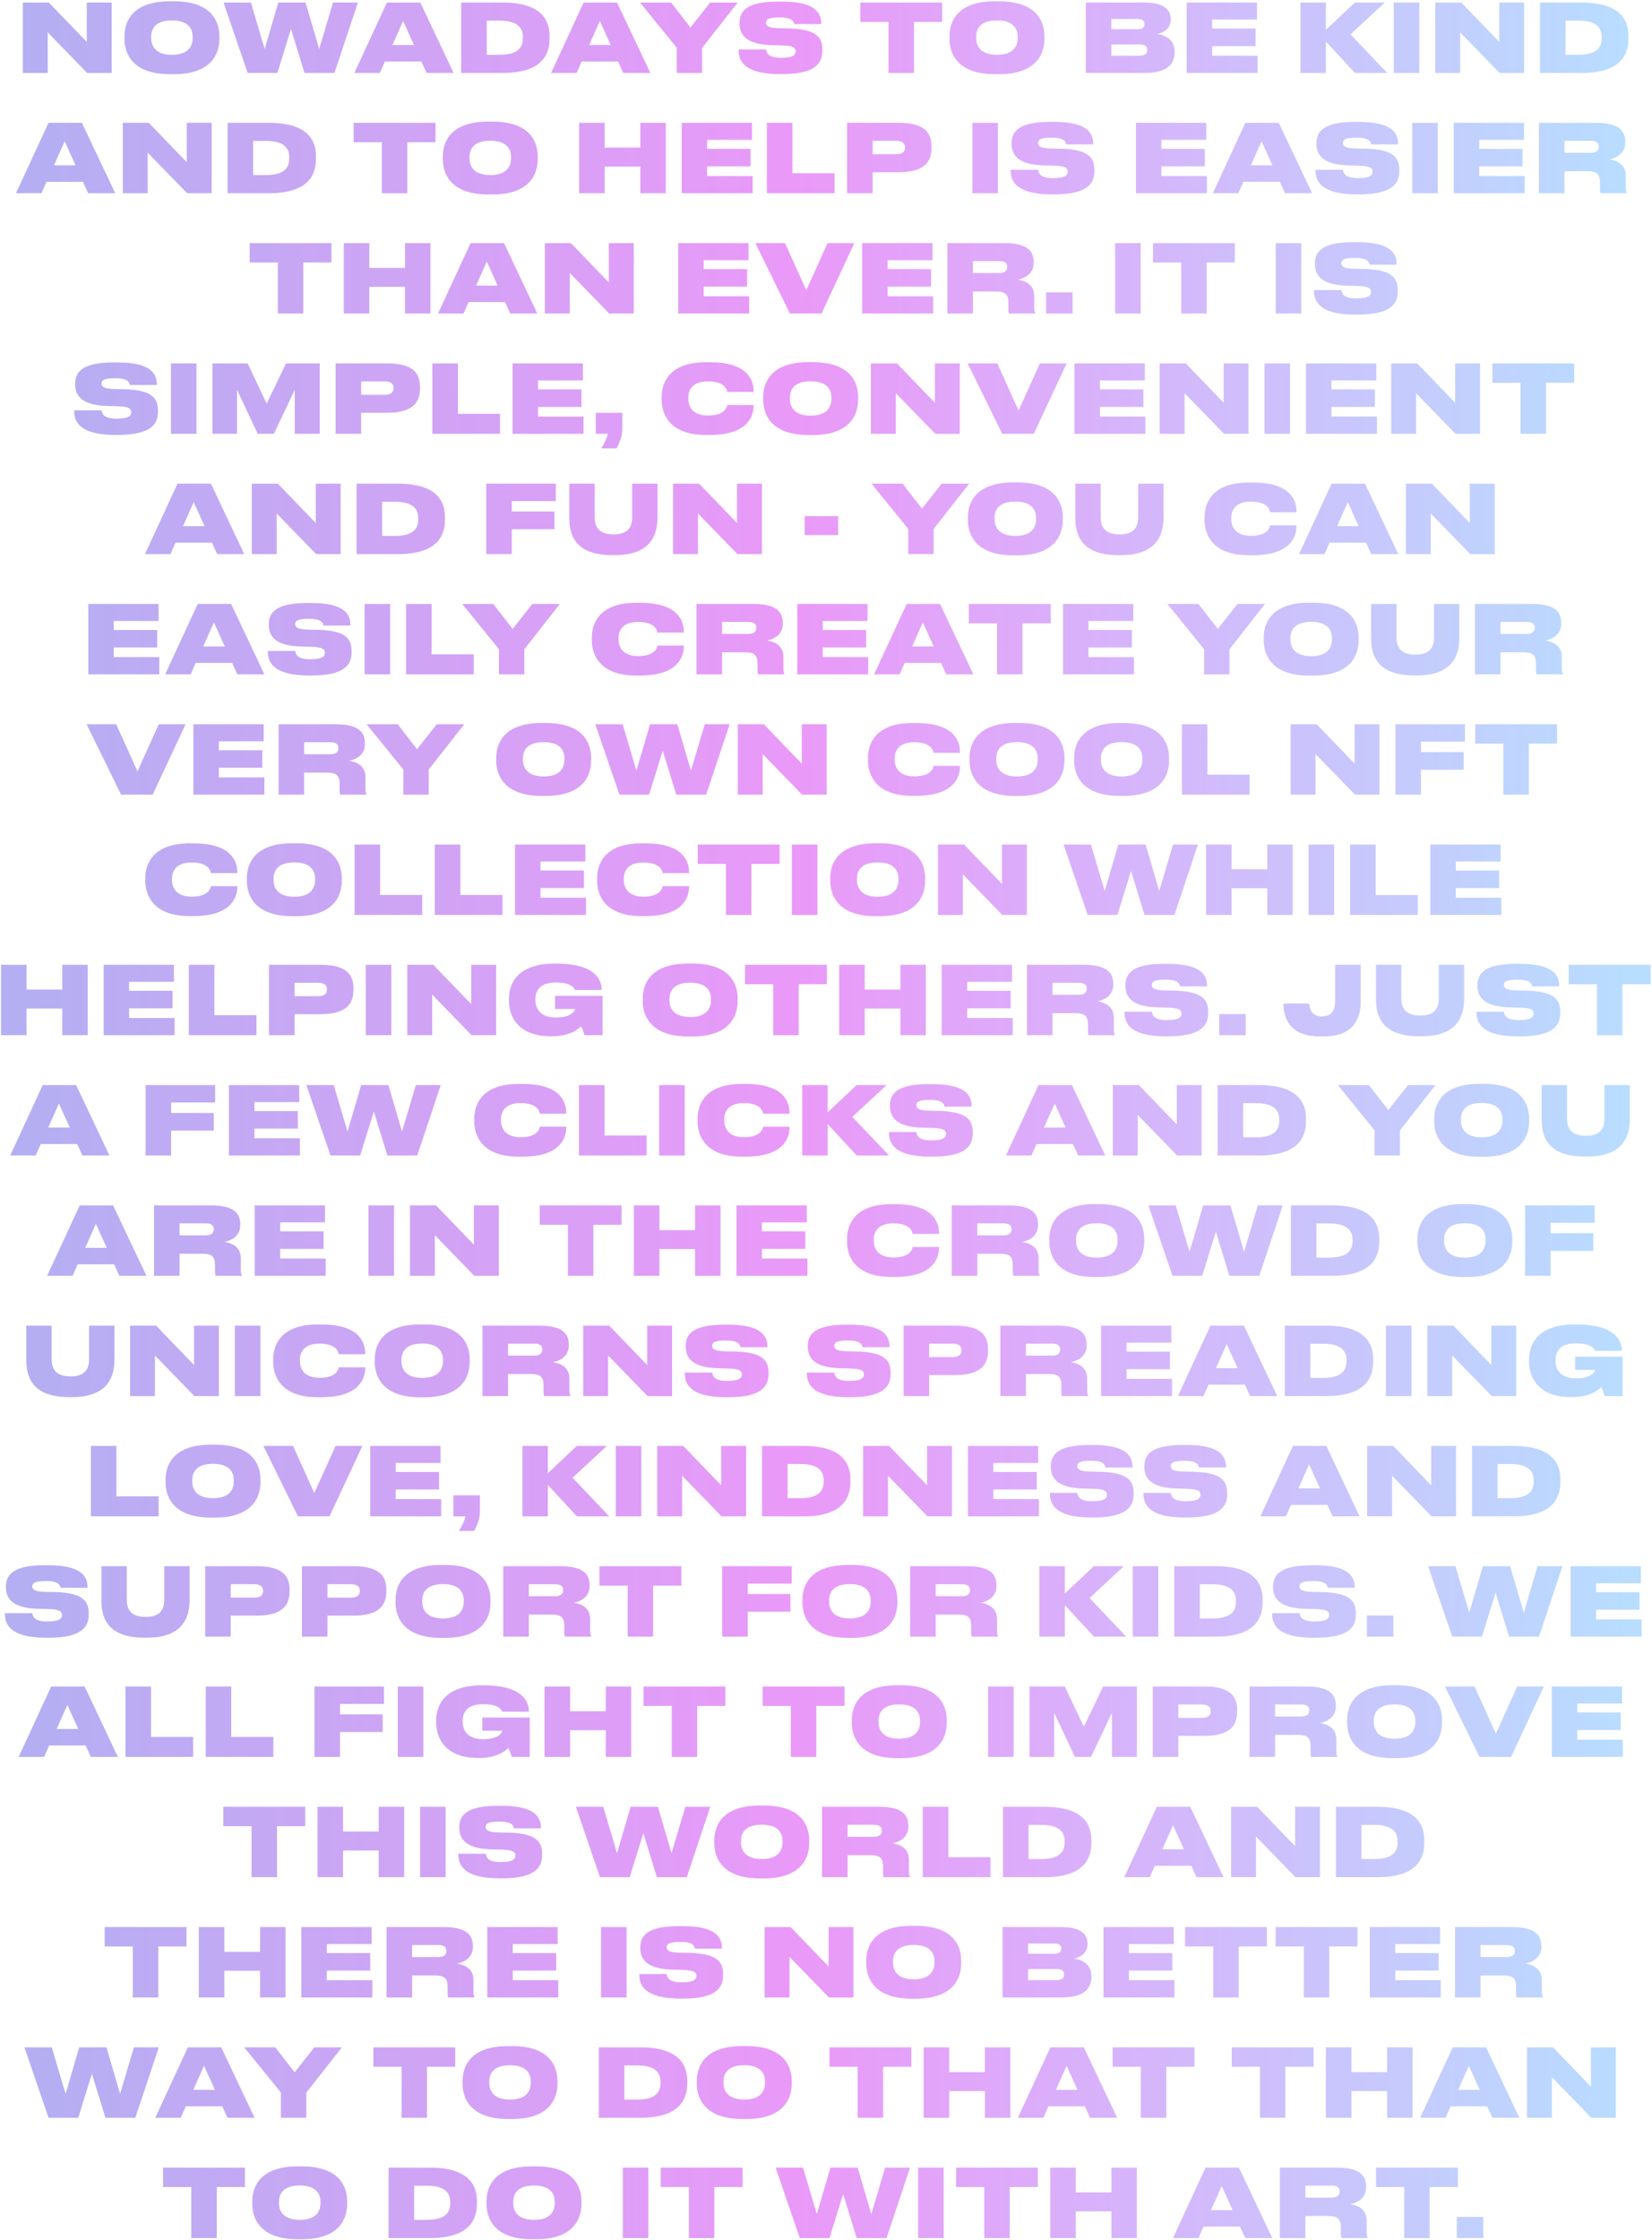 <?xml version="1.0" encoding="UTF-8"?> <svg xmlns="http://www.w3.org/2000/svg" width="838" height="1136" viewBox="0 0 838 1136" fill="none"> <path d="M44.211 37H56.643V1.288H44.019V21.256L24.771 1.288H11.571V37H24.195V16.408L44.211 37ZM86.135 0.664C67.175 0.664 63.143 10.888 63.143 18.328V19.768C63.143 27.064 67.127 37.624 86.135 37.624H88.295C107.399 37.624 111.287 27.064 111.287 19.768V18.328C111.287 10.936 107.351 0.664 88.295 0.664H86.135ZM97.751 19.24C97.751 22.696 96.215 27.784 87.239 27.784C78.263 27.784 76.679 22.696 76.679 19.24V18.712C76.679 15.256 78.167 10.36 87.191 10.36C96.215 10.36 97.751 15.256 97.751 18.712V19.24ZM140.697 37L147.609 14.68L154.473 37H169.641L181.545 1.288H168.921L161.913 24.856L155.001 1.288H141.177L134.265 24.856L127.257 1.288H113.385L125.625 37H140.697ZM209.993 22.84H199.049L204.473 10.648L209.993 22.84ZM216.377 37H230.105L213.209 1.288H196.265L179.753 37H192.665L195.257 31.192H213.737L216.377 37ZM233.946 37H254.97C274.842 37 278.778 27.736 278.778 19.576V18.136C278.778 10.072 274.41 1.288 254.97 1.288H233.946V37ZM246.906 10.456H253.434C263.994 10.456 265.242 15.448 265.242 18.904V19.192C265.242 22.792 264.09 27.784 253.434 27.784H246.906V10.456ZM309.79 22.84H298.846L304.27 10.648L309.79 22.84ZM316.174 37H329.902L313.006 1.288H296.062L279.55 37H292.462L295.054 31.192H313.534L316.174 37ZM343.302 37H356.166V24.28L374.214 1.288H360.246L350.262 13.96L340.422 1.288H324.678L343.302 24.232V37ZM396.801 37.576C414.417 37.576 417.153 31.48 417.153 25.72V25.144C417.153 18.808 413.985 14.776 400.065 14.392L394.929 14.296C389.553 14.152 388.545 13 388.545 11.512C388.545 9.928 389.649 8.824 395.409 8.824H395.793C401.745 8.824 402.657 10.84 402.897 12.232H416.577V11.992C416.577 6.76 413.841 0.808 396.705 0.808H394.641C379.089 0.808 375.153 5.464 375.153 11.608V11.992C375.153 17.704 378.609 22.648 391.857 22.888L396.849 23.032C402.657 23.176 403.617 24.376 403.617 26.056C403.617 27.592 402.705 29.32 396.225 29.32H395.937C389.265 29.32 388.737 26.44 388.593 25.096H374.673V25.384C374.673 30.136 376.593 37.576 395.601 37.576H396.801ZM450.707 37H463.619V11.128H477.923V1.288H436.403V11.128H450.707V37ZM504.635 0.664C485.675 0.664 481.643 10.888 481.643 18.328V19.768C481.643 27.064 485.627 37.624 504.635 37.624H506.795C525.899 37.624 529.787 27.064 529.787 19.768V18.328C529.787 10.936 525.851 0.664 506.795 0.664H504.635ZM516.251 19.24C516.251 22.696 514.715 27.784 505.739 27.784C496.763 27.784 495.179 22.696 495.179 19.24V18.712C495.179 15.256 496.667 10.36 505.691 10.36C514.715 10.36 516.251 15.256 516.251 18.712V19.24ZM550.774 37H580.582C592.246 37 595.846 32.392 595.846 26.488V26.008C595.846 19.864 590.662 17.752 586.966 17.224C589.654 16.84 593.878 14.776 593.878 9.976V9.64C593.878 5.176 590.758 1.288 580.534 1.288H550.774V37ZM576.934 9.64C579.622 9.64 580.534 10.648 580.534 12.184V12.28C580.534 13.768 579.67 14.824 576.934 14.824H563.734V9.64H576.934ZM577.894 22.552C581.35 22.552 581.926 23.8 581.926 25.192V25.384C581.926 26.728 581.35 28.264 577.894 28.264H563.734V22.552H577.894ZM601.962 1.288V37H637.962V28.264H614.874V23.368H636.906V14.488H614.874V9.928H637.626V1.288H601.962ZM672.577 37V21.064L687.313 37H703.681L685.105 17.416L702.481 1.288H687.265L672.577 15.112V1.288H659.665V37H672.577ZM719.969 1.288H707.009V37H719.969V1.288ZM760.695 37H773.127V1.288H760.503V21.256L741.255 1.288H728.055V37H740.679V16.408L760.695 37ZM781.212 37H802.236C822.108 37 826.044 27.736 826.044 19.576V18.136C826.044 10.072 821.676 1.288 802.236 1.288H781.212V37ZM794.172 10.456H800.7C811.26 10.456 812.508 15.448 812.508 18.904V19.192C812.508 22.792 811.356 27.784 800.7 27.784H794.172V10.456ZM38.337 83.84H27.393L32.817 71.648L38.337 83.84ZM44.721 98H58.449L41.553 62.288H24.609L8.097 98H21.009L23.601 92.192H42.081L44.721 98ZM94.93 98H107.362V62.288H94.738V82.256L75.49 62.288H62.29V98H74.914V77.408L94.93 98ZM115.446 98H136.47C156.342 98 160.278 88.736 160.278 80.576V79.136C160.278 71.072 155.91 62.288 136.47 62.288H115.446V98ZM128.406 71.456H134.934C145.494 71.456 146.742 76.448 146.742 79.904V80.192C146.742 83.792 145.59 88.784 134.934 88.784H128.406V71.456ZM193.692 98H206.604V72.128H220.908V62.288H179.388V72.128H193.692V98ZM247.62 61.664C228.66 61.664 224.628 71.888 224.628 79.328V80.768C224.628 88.064 228.612 98.624 247.62 98.624H249.78C268.884 98.624 272.772 88.064 272.772 80.768V79.328C272.772 71.936 268.836 61.664 249.78 61.664H247.62ZM259.236 80.24C259.236 83.696 257.7 88.784 248.724 88.784C239.748 88.784 238.164 83.696 238.164 80.24V79.712C238.164 76.256 239.652 71.36 248.676 71.36C257.7 71.36 259.236 76.256 259.236 79.712V80.24ZM293.759 98H306.719V84.464H324.815V98H337.727V62.288H324.815V74.864H306.719V62.288H293.759V98ZM345.79 62.288V98H381.79V89.264H358.702V84.368H380.734V75.488H358.702V70.928H381.454V62.288H345.79ZM389.009 62.288V98H423.329V87.872H401.969V62.288H389.009ZM455.76 87.344C468.912 87.344 472.512 82.064 472.512 74.96V74.336C472.512 67.28 469.056 62.288 455.76 62.288H429.696V98H442.656V87.344H455.76ZM442.656 71.408H454.56C458.064 71.408 459.072 72.992 459.072 74.72V74.816C459.072 76.688 458.064 78.224 454.56 78.224H442.656V71.408ZM506.219 62.288H493.259V98H506.219V62.288ZM534.801 98.576C552.417 98.576 555.153 92.48 555.153 86.72V86.144C555.153 79.808 551.985 75.776 538.065 75.392L532.929 75.296C527.553 75.152 526.545 74 526.545 72.512C526.545 70.928 527.649 69.824 533.409 69.824H533.793C539.745 69.824 540.657 71.84 540.897 73.232H554.577V72.992C554.577 67.76 551.841 61.808 534.705 61.808H532.641C517.089 61.808 513.153 66.464 513.153 72.608V72.992C513.153 78.704 516.609 83.648 529.857 83.888L534.849 84.032C540.657 84.176 541.617 85.376 541.617 87.056C541.617 88.592 540.705 90.32 534.225 90.32H533.937C527.265 90.32 526.737 87.44 526.593 86.096H512.673V86.384C512.673 91.136 514.593 98.576 533.601 98.576H534.801ZM576.227 62.288V98H612.227V89.264H589.139V84.368H611.171V75.488H589.139V70.928H611.891V62.288H576.227ZM645.462 83.84H634.518L639.942 71.648L645.462 83.84ZM651.846 98H665.574L648.678 62.288H631.734L615.222 98H628.134L630.726 92.192H649.206L651.846 98ZM689.442 98.576C707.058 98.576 709.794 92.48 709.794 86.72V86.144C709.794 79.808 706.626 75.776 692.706 75.392L687.57 75.296C682.194 75.152 681.186 74 681.186 72.512C681.186 70.928 682.29 69.824 688.05 69.824H688.434C694.386 69.824 695.298 71.84 695.538 73.232H709.218V72.992C709.218 67.76 706.482 61.808 689.346 61.808H687.282C671.73 61.808 667.794 66.464 667.794 72.608V72.992C667.794 78.704 671.25 83.648 684.498 83.888L689.49 84.032C695.298 84.176 696.258 85.376 696.258 87.056C696.258 88.592 695.346 90.32 688.866 90.32H688.578C681.906 90.32 681.378 87.44 681.234 86.096H667.314V86.384C667.314 91.136 669.234 98.576 688.242 98.576H689.442ZM729.344 62.288H716.384V98H729.344V62.288ZM737.43 62.288V98H773.43V89.264H750.342V84.368H772.374V75.488H750.342V70.928H773.094V62.288H737.43ZM793.609 71.408H806.809C810.217 71.408 810.985 72.8 810.985 74.336V74.432C810.985 75.968 810.217 77.504 806.809 77.504H793.609V71.408ZM816.409 80.816C820.489 80.048 824.425 77.456 824.425 72.368V72.032C824.425 67.376 822.553 62.288 809.497 62.288H780.649V98H793.609V86.816H804.937C810.025 86.816 811.609 88.16 811.609 92.768V95.792C811.609 97.136 811.801 97.808 811.945 98H825.241V97.76C824.905 97.232 824.713 96.704 824.713 94.832V89.312C824.713 83.744 821.017 81.584 816.409 80.816ZM140.934 159H153.846V133.128H168.15V123.288H126.63V133.128H140.934V159ZM174.391 159H187.351V145.464H205.447V159H218.359V123.288H205.447V135.864H187.351V123.288H174.391V159ZM252.439 144.84H241.495L246.919 132.648L252.439 144.84ZM258.823 159H272.551L255.655 123.288H238.711L222.199 159H235.111L237.703 153.192H256.183L258.823 159ZM309.031 159H321.463V123.288H308.839V143.256L289.591 123.288H276.391V159H289.015V138.408L309.031 159ZM344.032 123.288V159H380.032V150.264H356.944V145.368H378.976V136.488H356.944V131.928H379.696V123.288H344.032ZM416.723 159L433.379 123.288H419.795L408.995 147.192L398.195 123.288H383.171L400.691 159H416.723ZM437.36 123.288V159H473.36V150.264H450.272V145.368H472.304V136.488H450.272V131.928H473.024V123.288H437.36ZM493.539 132.408H506.739C510.147 132.408 510.915 133.8 510.915 135.336V135.432C510.915 136.968 510.147 138.504 506.739 138.504H493.539V132.408ZM516.339 141.816C520.419 141.048 524.355 138.456 524.355 133.368V133.032C524.355 128.376 522.483 123.288 509.427 123.288H480.579V159H493.539V147.816H504.867C509.955 147.816 511.539 149.16 511.539 153.768V156.792C511.539 158.136 511.731 158.808 511.875 159H525.171V158.76C524.835 158.232 524.643 157.704 524.643 155.832V150.312C524.643 144.744 520.947 142.584 516.339 141.816ZM544.105 148.296H530.665V159H544.105V148.296ZM578.617 123.288H565.657V159H578.617V123.288ZM599.184 159H612.096V133.128H626.4V123.288H584.88V133.128H599.184V159ZM660.086 123.288H647.126V159H660.086V123.288ZM688.669 159.576C706.285 159.576 709.021 153.48 709.021 147.72V147.144C709.021 140.808 705.853 136.776 691.933 136.392L686.797 136.296C681.421 136.152 680.413 135 680.413 133.512C680.413 131.928 681.517 130.824 687.277 130.824H687.661C693.613 130.824 694.525 132.84 694.765 134.232H708.445V133.992C708.445 128.76 705.709 122.808 688.573 122.808H686.509C670.957 122.808 667.021 127.464 667.021 133.608V133.992C667.021 139.704 670.477 144.648 683.725 144.888L688.717 145.032C694.525 145.176 695.485 146.376 695.485 148.056C695.485 149.592 694.573 151.32 688.093 151.32H687.805C681.133 151.32 680.605 148.44 680.461 147.096H666.541V147.384C666.541 152.136 668.461 159.576 687.469 159.576H688.669ZM59.77 220.576C77.386 220.576 80.122 214.48 80.122 208.72V208.144C80.122 201.808 76.954 197.776 63.034 197.392L57.898 197.296C52.522 197.152 51.514 196 51.514 194.512C51.514 192.928 52.618 191.824 58.378 191.824H58.762C64.714 191.824 65.626 193.84 65.866 195.232H79.546V194.992C79.546 189.76 76.81 183.808 59.674 183.808H57.61C42.058 183.808 38.122 188.464 38.122 194.608V194.992C38.122 200.704 41.578 205.648 54.826 205.888L59.818 206.032C65.626 206.176 66.586 207.376 66.586 209.056C66.586 210.592 65.674 212.32 59.194 212.32H58.906C52.234 212.32 51.706 209.44 51.562 208.096H37.642V208.384C37.642 213.136 39.562 220.576 58.57 220.576H59.77ZM99.672 184.288H86.712V220H99.672V184.288ZM107.759 220H120.239V197.68L130.751 220H138.911L149.519 197.68V220H162.191V184.288H145.103L135.263 204.688L125.615 184.288H107.759V220ZM196.307 209.344C209.459 209.344 213.059 204.064 213.059 196.96V196.336C213.059 189.28 209.603 184.288 196.307 184.288H170.243V220H183.203V209.344H196.307ZM183.203 193.408H195.107C198.611 193.408 199.619 194.992 199.619 196.72V196.816C199.619 198.688 198.611 200.224 195.107 200.224H183.203V193.408ZM219.321 184.288V220H253.641V209.872H232.281V184.288H219.321ZM260.009 184.288V220H296.009V211.264H272.921V206.368H294.953V197.488H272.921V192.928H295.673V184.288H260.009ZM312.683 227.392C313.979 225.328 315.659 221.392 315.659 217.744V209.344H302.219V220H308.363C307.883 222.16 306.299 225.328 305.003 227.392H312.683ZM360.156 220.576C378.972 220.576 382.284 211.36 382.284 205.792V205.408H368.892C368.748 206.176 367.98 210.736 359.148 210.736C350.892 210.736 349.164 205.696 349.164 202.24V201.664C349.164 198.256 350.796 193.408 359.1 193.408C367.98 193.408 368.748 197.92 368.892 198.784H382.284V198.4C382.284 192.4 378.876 183.712 360.156 183.712H357.996C339.372 183.712 335.628 194.272 335.628 201.328V202.768C335.628 209.776 339.468 220.576 357.996 220.576H360.156ZM410.135 183.664C391.175 183.664 387.143 193.888 387.143 201.328V202.768C387.143 210.064 391.127 220.624 410.135 220.624H412.295C431.399 220.624 435.287 210.064 435.287 202.768V201.328C435.287 193.936 431.351 183.664 412.295 183.664H410.135ZM421.751 202.24C421.751 205.696 420.215 210.784 411.239 210.784C402.263 210.784 400.679 205.696 400.679 202.24V201.712C400.679 198.256 402.167 193.36 411.191 193.36C420.215 193.36 421.751 198.256 421.751 201.712V202.24ZM474.43 220H486.862V184.288H474.238V204.256L454.99 184.288H441.79V220H454.414V199.408L474.43 220ZM524.418 220L541.074 184.288H527.49L516.69 208.192L505.89 184.288H490.866L508.386 220H524.418ZM545.055 184.288V220H581.055V211.264H557.967V206.368H579.999V197.488H557.967V192.928H580.719V184.288H545.055ZM620.914 220H633.346V184.288H620.722V204.256L601.474 184.288H588.274V220H600.898V199.408L620.914 220ZM654.39 184.288H641.43V220H654.39V184.288ZM662.477 184.288V220H698.477V211.264H675.389V206.368H697.421V197.488H675.389V192.928H698.141V184.288H662.477ZM738.336 220H750.768V184.288H738.144V204.256L718.896 184.288H705.696V220H718.32V199.408L738.336 220ZM771.332 220H784.244V194.128H798.548V184.288H757.028V194.128H771.332V220ZM103.775 266.84H92.831L98.255 254.648L103.775 266.84ZM110.159 281H123.887L106.991 245.288H90.047L73.535 281H86.447L89.039 275.192H107.519L110.159 281ZM160.367 281H172.799V245.288H160.175V265.256L140.927 245.288H127.727V281H140.351V260.408L160.367 281ZM180.884 281H201.908C221.78 281 225.716 271.736 225.716 263.576V262.136C225.716 254.072 221.348 245.288 201.908 245.288H180.884V281ZM193.844 254.456H200.372C210.932 254.456 212.18 259.448 212.18 262.904V263.192C212.18 266.792 211.028 271.784 200.372 271.784H193.844V254.456ZM246.649 245.288V281H259.609V268.376H281.257V259.4H259.609V254.12H281.929V245.288H246.649ZM312.018 281.528C331.602 281.528 333.522 269.384 333.522 262.328V245.288H320.658V262.232C320.658 266.312 319.362 271.016 311.346 271.016H311.154C303.042 271.016 301.65 266.312 301.65 262.232V245.288H288.786V262.328C288.786 269.384 290.178 281.528 310.53 281.528H312.018ZM374.07 281H386.502V245.288H373.878V265.256L354.63 245.288H341.43V281H354.054V260.408L374.07 281ZM408.159 261.752V271.352H425.199V261.752H408.159ZM460.724 281H473.588V268.28L491.636 245.288H477.668L467.684 257.96L457.844 245.288H442.1L460.724 268.232V281ZM513.963 244.664C495.003 244.664 490.971 254.888 490.971 262.328V263.768C490.971 271.064 494.955 281.624 513.963 281.624H516.123C535.227 281.624 539.115 271.064 539.115 263.768V262.328C539.115 254.936 535.179 244.664 516.123 244.664H513.963ZM525.579 263.24C525.579 266.696 524.043 271.784 515.067 271.784C506.091 271.784 504.507 266.696 504.507 263.24V262.712C504.507 259.256 505.995 254.36 515.019 254.36C524.043 254.36 525.579 259.256 525.579 262.712V263.24ZM568.706 281.528C588.29 281.528 590.21 269.384 590.21 262.328V245.288H577.346V262.232C577.346 266.312 576.05 271.016 568.034 271.016H567.842C559.73 271.016 558.338 266.312 558.338 262.232V245.288H545.474V262.328C545.474 269.384 546.866 281.528 567.218 281.528H568.706ZM635.546 281.576C654.362 281.576 657.674 272.36 657.674 266.792V266.408H644.282C644.138 267.176 643.37 271.736 634.538 271.736C626.282 271.736 624.554 266.696 624.554 263.24V262.664C624.554 259.256 626.186 254.408 634.49 254.408C643.37 254.408 644.138 258.92 644.282 259.784H657.674V259.4C657.674 253.4 654.266 244.712 635.546 244.712H633.386C614.762 244.712 611.018 255.272 611.018 262.328V263.768C611.018 270.776 614.858 281.576 633.386 281.576H635.546ZM689.196 266.84H678.252L683.676 254.648L689.196 266.84ZM695.58 281H709.308L692.412 245.288H675.468L658.956 281H671.868L674.46 275.192H692.94L695.58 281ZM745.789 281H758.221V245.288H745.597V265.256L726.349 245.288H713.149V281H725.773V260.408L745.789 281ZM44.782 306.288V342H80.782V333.264H57.694V328.368H79.726V319.488H57.694V314.928H80.446V306.288H44.782ZM114.017 327.84H103.073L108.497 315.648L114.017 327.84ZM120.401 342H134.129L117.233 306.288H100.289L83.777 342H96.689L99.281 336.192H117.761L120.401 342ZM157.997 342.576C175.613 342.576 178.349 336.48 178.349 330.72V330.144C178.349 323.808 175.181 319.776 161.261 319.392L156.125 319.296C150.749 319.152 149.741 318 149.741 316.512C149.741 314.928 150.845 313.824 156.605 313.824H156.989C162.941 313.824 163.853 315.84 164.093 317.232H177.773V316.992C177.773 311.76 175.037 305.808 157.901 305.808H155.837C140.285 305.808 136.349 310.464 136.349 316.608V316.992C136.349 322.704 139.805 327.648 153.053 327.888L158.045 328.032C163.853 328.176 164.813 329.376 164.813 331.056C164.813 332.592 163.901 334.32 157.421 334.32H157.133C150.461 334.32 149.933 331.44 149.789 330.096H135.869V330.384C135.869 335.136 137.789 342.576 156.797 342.576H157.997ZM197.898 306.288H184.938V342H197.898V306.288ZM205.985 306.288V342H240.305V331.872H218.945V306.288H205.985ZM253.092 342H265.956V329.28L284.004 306.288H270.036L260.052 318.96L250.212 306.288H234.467L253.092 329.232V342ZM324.742 342.576C343.558 342.576 346.87 333.36 346.87 327.792V327.408H333.478C333.334 328.176 332.566 332.736 323.734 332.736C315.478 332.736 313.75 327.696 313.75 324.24V323.664C313.75 320.256 315.382 315.408 323.686 315.408C332.566 315.408 333.334 319.92 333.478 320.784H346.87V320.4C346.87 314.4 343.462 305.712 324.742 305.712H322.582C303.958 305.712 300.214 316.272 300.214 323.328V324.768C300.214 331.776 304.054 342.576 322.582 342.576H324.742ZM366.273 315.408H379.473C382.881 315.408 383.649 316.8 383.649 318.336V318.432C383.649 319.968 382.881 321.504 379.473 321.504H366.273V315.408ZM389.073 324.816C393.153 324.048 397.089 321.456 397.089 316.368V316.032C397.089 311.376 395.217 306.288 382.161 306.288H353.313V342H366.273V330.816H377.601C382.689 330.816 384.273 332.16 384.273 336.768V339.792C384.273 341.136 384.465 341.808 384.609 342H397.905V341.76C397.569 341.232 397.377 340.704 397.377 338.832V333.312C397.377 327.744 393.681 325.584 389.073 324.816ZM404.407 306.288V342H440.407V333.264H417.319V328.368H439.351V319.488H417.319V314.928H440.071V306.288H404.407ZM473.642 327.84H462.698L468.122 315.648L473.642 327.84ZM480.026 342H493.754L476.858 306.288H459.914L443.402 342H456.314L458.906 336.192H477.386L480.026 342ZM505.762 342H518.674V316.128H532.978V306.288H491.458V316.128H505.762V342ZM539.22 306.288V342H575.22V333.264H552.132V328.368H574.164V319.488H552.132V314.928H574.884V306.288H539.22ZM610.795 342H623.659V329.28L641.707 306.288H627.739L617.755 318.96L607.915 306.288H592.171L610.795 329.232V342ZM664.034 305.664C645.074 305.664 641.042 315.888 641.042 323.328V324.768C641.042 332.064 645.026 342.624 664.034 342.624H666.194C685.298 342.624 689.186 332.064 689.186 324.768V323.328C689.186 315.936 685.25 305.664 666.194 305.664H664.034ZM675.65 324.24C675.65 327.696 674.114 332.784 665.138 332.784C656.162 332.784 654.578 327.696 654.578 324.24V323.712C654.578 320.256 656.066 315.36 665.09 315.36C674.114 315.36 675.65 320.256 675.65 323.712V324.24ZM718.776 342.528C738.36 342.528 740.28 330.384 740.28 323.328V306.288H727.416V323.232C727.416 327.312 726.12 332.016 718.104 332.016H717.912C709.8 332.016 708.408 327.312 708.408 323.232V306.288H695.544V323.328C695.544 330.384 696.936 342.528 717.288 342.528H718.776ZM761.148 315.408H774.348C777.756 315.408 778.524 316.8 778.524 318.336V318.432C778.524 319.968 777.756 321.504 774.348 321.504H761.148V315.408ZM783.948 324.816C788.028 324.048 791.964 321.456 791.964 316.368V316.032C791.964 311.376 790.092 306.288 777.036 306.288H748.188V342H761.148V330.816H772.476C777.564 330.816 779.148 332.16 779.148 336.768V339.792C779.148 341.136 779.34 341.808 779.484 342H792.78V341.76C792.444 341.232 792.252 340.704 792.252 338.832V333.312C792.252 327.744 788.556 325.584 783.948 324.816ZM77.465 403L94.121 367.288H80.537L69.737 391.192L58.937 367.288H43.913L61.433 403H77.465ZM98.102 367.288V403H134.102V394.264H111.014V389.368H133.046V380.488H111.014V375.928H133.766V367.288H98.102ZM154.281 376.408H167.481C170.889 376.408 171.657 377.8 171.657 379.336V379.432C171.657 380.968 170.889 382.504 167.481 382.504H154.281V376.408ZM177.081 385.816C181.161 385.048 185.097 382.456 185.097 377.368V377.032C185.097 372.376 183.225 367.288 170.169 367.288H141.321V403H154.281V391.816H165.609C170.697 391.816 172.281 393.16 172.281 397.768V400.792C172.281 402.136 172.473 402.808 172.617 403H185.913V402.76C185.577 402.232 185.385 401.704 185.385 399.832V394.312C185.385 388.744 181.689 386.584 177.081 385.816ZM204.599 403H217.463V390.28L235.511 367.288H221.543L211.559 379.96L201.719 367.288H185.975L204.599 390.232V403ZM274.713 366.664C255.753 366.664 251.721 376.888 251.721 384.328V385.768C251.721 393.064 255.705 403.624 274.713 403.624H276.873C295.977 403.624 299.865 393.064 299.865 385.768V384.328C299.865 376.936 295.929 366.664 276.873 366.664H274.713ZM286.329 385.24C286.329 388.696 284.793 393.784 275.817 393.784C266.841 393.784 265.257 388.696 265.257 385.24V384.712C265.257 381.256 266.745 376.36 275.769 376.36C284.793 376.36 286.329 381.256 286.329 384.712V385.24ZM329.275 403L336.187 380.68L343.051 403H358.219L370.123 367.288H357.499L350.491 390.856L343.579 367.288H329.755L322.843 390.856L315.835 367.288H301.963L314.203 403H329.275ZM406.883 403H419.315V367.288H406.691V387.256L387.443 367.288H374.243V403H386.867V382.408L406.883 403ZM464.828 403.576C483.644 403.576 486.956 394.36 486.956 388.792V388.408H473.564C473.42 389.176 472.652 393.736 463.82 393.736C455.564 393.736 453.836 388.696 453.836 385.24V384.664C453.836 381.256 455.468 376.408 463.772 376.408C472.652 376.408 473.42 380.92 473.564 381.784H486.956V381.4C486.956 375.4 483.548 366.712 464.828 366.712H462.668C444.044 366.712 440.3 377.272 440.3 384.328V385.768C440.3 392.776 444.14 403.576 462.668 403.576H464.828ZM514.807 366.664C495.847 366.664 491.815 376.888 491.815 384.328V385.768C491.815 393.064 495.799 403.624 514.807 403.624H516.967C536.071 403.624 539.959 393.064 539.959 385.768V384.328C539.959 376.936 536.023 366.664 516.967 366.664H514.807ZM526.423 385.24C526.423 388.696 524.887 393.784 515.911 393.784C506.935 393.784 505.351 388.696 505.351 385.24V384.712C505.351 381.256 506.839 376.36 515.863 376.36C524.887 376.36 526.423 381.256 526.423 384.712V385.24ZM567.87 366.664C548.91 366.664 544.878 376.888 544.878 384.328V385.768C544.878 393.064 548.862 403.624 567.87 403.624H570.03C589.134 403.624 593.022 393.064 593.022 385.768V384.328C593.022 376.936 589.086 366.664 570.03 366.664H567.87ZM579.486 385.24C579.486 388.696 577.95 393.784 568.974 393.784C559.998 393.784 558.414 388.696 558.414 385.24V384.712C558.414 381.256 559.902 376.36 568.926 376.36C577.95 376.36 579.486 381.256 579.486 384.712V385.24ZM599.524 367.288V403H633.844V392.872H612.484V367.288H599.524ZM687.336 403H699.768V367.288H687.144V387.256L667.896 367.288H654.696V403H667.32V382.408L687.336 403ZM707.852 367.288V403H720.812V390.376H742.46V381.4H720.812V376.12H743.132V367.288H707.852ZM762.614 403H775.526V377.128H789.83V367.288H748.31V377.128H762.614V403ZM98.242 464.576C117.058 464.576 120.37 455.36 120.37 449.792V449.408H106.978C106.834 450.176 106.066 454.736 97.234 454.736C88.978 454.736 87.25 449.696 87.25 446.24V445.664C87.25 442.256 88.882 437.408 97.186 437.408C106.066 437.408 106.834 441.92 106.978 442.784H120.37V442.4C120.37 436.4 116.962 427.712 98.242 427.712H96.082C77.458 427.712 73.714 438.272 73.714 445.328V446.768C73.714 453.776 77.554 464.576 96.082 464.576H98.242ZM148.221 427.664C129.261 427.664 125.229 437.888 125.229 445.328V446.768C125.229 454.064 129.213 464.624 148.221 464.624H150.381C169.485 464.624 173.373 454.064 173.373 446.768V445.328C173.373 437.936 169.437 427.664 150.381 427.664H148.221ZM159.837 446.24C159.837 449.696 158.301 454.784 149.325 454.784C140.349 454.784 138.765 449.696 138.765 446.24V445.712C138.765 442.256 140.253 437.36 149.277 437.36C158.301 437.36 159.837 442.256 159.837 445.712V446.24ZM179.876 428.288V464H214.196V453.872H192.836V428.288H179.876ZM220.563 428.288V464H254.883V453.872H233.523V428.288H220.563ZM261.251 428.288V464H297.251V455.264H274.163V450.368H296.195V441.488H274.163V436.928H296.915V428.288H261.251ZM327.414 464.576C346.23 464.576 349.542 455.36 349.542 449.792V449.408H336.15C336.006 450.176 335.238 454.736 326.406 454.736C318.15 454.736 316.422 449.696 316.422 446.24V445.664C316.422 442.256 318.054 437.408 326.358 437.408C335.238 437.408 336.006 441.92 336.15 442.784H349.542V442.4C349.542 436.4 346.134 427.712 327.414 427.712H325.254C306.63 427.712 302.886 438.272 302.886 445.328V446.768C302.886 453.776 306.726 464.576 325.254 464.576H327.414ZM368.231 464H381.143V438.128H395.447V428.288H353.927V438.128H368.231V464ZM414.648 428.288H401.688V464H414.648V428.288ZM444.143 427.664C425.183 427.664 421.151 437.888 421.151 445.328V446.768C421.151 454.064 425.135 464.624 444.143 464.624H446.303C465.407 464.624 469.295 454.064 469.295 446.768V445.328C469.295 437.936 465.359 427.664 446.303 427.664H444.143ZM455.759 446.24C455.759 449.696 454.223 454.784 445.247 454.784C436.271 454.784 434.687 449.696 434.687 446.24V445.712C434.687 442.256 436.175 437.36 445.199 437.36C454.223 437.36 455.759 442.256 455.759 445.712V446.24ZM508.438 464H520.87V428.288H508.246V448.256L488.998 428.288H475.798V464H488.422V443.408L508.438 464ZM566.814 464L573.726 441.68L580.59 464H595.758L607.662 428.288H595.038L588.03 451.856L581.118 428.288H567.294L560.382 451.856L553.374 428.288H539.502L551.742 464H566.814ZM611.782 464H624.742V450.464H642.838V464H655.75V428.288H642.838V440.864H624.742V428.288H611.782V464ZM676.773 428.288H663.813V464H676.773V428.288ZM684.86 428.288V464H719.18V453.872H697.82V428.288H684.86ZM725.548 428.288V464H761.548V455.264H738.46V450.368H760.492V441.488H738.46V436.928H761.212V428.288H725.548ZM0.532 525H13.492V511.464H31.588V525H44.5V489.288H31.588V501.864H13.492V489.288H0.532V525ZM52.563 489.288V525H88.563V516.264H65.475V511.368H87.507V502.488H65.475V497.928H88.227V489.288H52.563ZM95.782 489.288V525H130.102V514.872H108.742V489.288H95.782ZM162.534 514.344C175.686 514.344 179.286 509.064 179.286 501.96V501.336C179.286 494.28 175.83 489.288 162.534 489.288H136.47V525H149.43V514.344H162.534ZM149.43 498.408H161.334C164.838 498.408 165.846 499.992 165.846 501.72V501.816C165.846 503.688 164.838 505.224 161.334 505.224H149.43V498.408ZM198.508 489.288H185.548V525H198.508V489.288ZM239.235 525H251.667V489.288H239.043V509.256L219.795 489.288H206.595V525H219.219V504.408L239.235 525ZM280.199 525.528C289.319 525.528 293.639 521.688 294.743 520.44C295.415 521.592 296.183 523.752 296.471 525H305.639V505.032H281.543V511.704H291.767C291.527 512.808 289.751 516.024 281.975 516.024C273.911 516.024 271.607 511.272 271.607 507.24V506.76C271.607 502.536 273.719 498.264 281.975 498.264C289.991 498.264 291.239 501.144 291.623 502.056H305.207V501.864C305.207 496.68 301.415 488.712 282.791 488.712H281.111C262.727 488.712 258.167 498.648 258.167 506.52V507.48C258.167 515.64 262.967 525.528 279.383 525.528H280.199ZM349.034 488.664C330.074 488.664 326.042 498.888 326.042 506.328V507.768C326.042 515.064 330.026 525.624 349.034 525.624H351.194C370.298 525.624 374.186 515.064 374.186 507.768V506.328C374.186 498.936 370.25 488.664 351.194 488.664H349.034ZM360.65 507.24C360.65 510.696 359.114 515.784 350.138 515.784C341.162 515.784 339.578 510.696 339.578 507.24V506.712C339.578 503.256 341.066 498.36 350.09 498.36C359.114 498.36 360.65 503.256 360.65 506.712V507.24ZM392.231 525H405.143V499.128H419.447V489.288H377.927V499.128H392.231V525ZM425.688 525H438.648V511.464H456.744V525H469.656V489.288H456.744V501.864H438.648V489.288H425.688V525ZM477.72 489.288V525H513.72V516.264H490.632V511.368H512.664V502.488H490.632V497.928H513.384V489.288H477.72ZM533.898 498.408H547.098C550.506 498.408 551.274 499.8 551.274 501.336V501.432C551.274 502.968 550.506 504.504 547.098 504.504H533.898V498.408ZM556.698 507.816C560.778 507.048 564.714 504.456 564.714 499.368V499.032C564.714 494.376 562.842 489.288 549.786 489.288H520.938V525H533.898V513.816H545.226C550.314 513.816 551.898 515.16 551.898 519.768V522.792C551.898 524.136 552.09 524.808 552.234 525H565.53V524.76C565.194 524.232 565.002 523.704 565.002 521.832V516.312C565.002 510.744 561.306 508.584 556.698 507.816ZM592.528 525.576C610.144 525.576 612.88 519.48 612.88 513.72V513.144C612.88 506.808 609.712 502.776 595.792 502.392L590.656 502.296C585.28 502.152 584.272 501 584.272 499.512C584.272 497.928 585.376 496.824 591.136 496.824H591.52C597.472 496.824 598.384 498.84 598.624 500.232H612.304V499.992C612.304 494.76 609.568 488.808 592.432 488.808H590.368C574.816 488.808 570.88 493.464 570.88 499.608V499.992C570.88 505.704 574.336 510.648 587.584 510.888L592.576 511.032C598.384 511.176 599.344 512.376 599.344 514.056C599.344 515.592 598.432 517.32 591.952 517.32H591.664C584.992 517.32 584.464 514.44 584.32 513.096H570.4V513.384C570.4 518.136 572.32 525.576 591.328 525.576H592.528ZM631.902 514.296H618.462V525H631.902V514.296ZM671.598 525.624C687.342 525.624 690.222 515.448 690.222 508.44V489.288H677.262V507.912C677.262 511.992 675.678 515.448 670.59 515.448H670.446C664.974 515.448 664.206 510.888 664.062 508.92H651.054V509.16C651.054 515.832 653.886 525.624 669.678 525.624H671.598ZM721.214 525.528C740.798 525.528 742.718 513.384 742.718 506.328V489.288H729.854V506.232C729.854 510.312 728.558 515.016 720.542 515.016H720.35C712.238 515.016 710.846 510.312 710.846 506.232V489.288H697.982V506.328C697.982 513.384 699.374 525.528 719.726 525.528H721.214ZM771.122 525.576C788.738 525.576 791.474 519.48 791.474 513.72V513.144C791.474 506.808 788.306 502.776 774.386 502.392L769.25 502.296C763.874 502.152 762.866 501 762.866 499.512C762.866 497.928 763.97 496.824 769.73 496.824H770.114C776.066 496.824 776.978 498.84 777.218 500.232H790.898V499.992C790.898 494.76 788.162 488.808 771.026 488.808H768.962C753.41 488.808 749.474 493.464 749.474 499.608V499.992C749.474 505.704 752.93 510.648 766.178 510.888L771.17 511.032C776.978 511.176 777.938 512.376 777.938 514.056C777.938 515.592 777.026 517.32 770.546 517.32H770.258C763.586 517.32 763.058 514.44 762.914 513.096H748.994V513.384C748.994 518.136 750.914 525.576 769.922 525.576H771.122ZM810.075 525H822.987V499.128H837.291V489.288H795.771V499.128H810.075V525ZM35.407 571.84H24.463L29.887 559.648L35.407 571.84ZM41.791 586H55.519L38.623 550.288H21.679L5.167 586H18.079L20.671 580.192H39.151L41.791 586ZM73.844 550.288V586H86.805V573.376H108.453V564.4H86.805V559.12H109.125V550.288H73.844ZM116.126 550.288V586H152.126V577.264H129.038V572.368H151.07V563.488H129.038V558.928H151.79V550.288H116.126ZM182.721 586L189.633 563.68L196.497 586H211.665L223.569 550.288H210.945L203.937 573.856L197.025 550.288H183.201L176.289 573.856L169.281 550.288H155.409L167.648 586H182.721ZM265.117 586.576C283.933 586.576 287.245 577.36 287.245 571.792V571.408H273.853C273.709 572.176 272.941 576.736 264.109 576.736C255.853 576.736 254.125 571.696 254.125 568.24V567.664C254.125 564.256 255.757 559.408 264.061 559.408C272.941 559.408 273.709 563.92 273.853 564.784H287.245V564.4C287.245 558.4 283.837 549.712 265.117 549.712H262.957C244.333 549.712 240.589 560.272 240.589 567.328V568.768C240.589 575.776 244.429 586.576 262.957 586.576H265.117ZM293.688 550.288V586H328.008V575.872H306.648V550.288H293.688ZM347.336 550.288H334.376V586H347.336V550.288ZM378.367 586.576C397.183 586.576 400.495 577.36 400.495 571.792V571.408H387.103C386.959 572.176 386.191 576.736 377.359 576.736C369.103 576.736 367.375 571.696 367.375 568.24V567.664C367.375 564.256 369.007 559.408 377.311 559.408C386.191 559.408 386.959 563.92 387.103 564.784H400.495V564.4C400.495 558.4 397.087 549.712 378.367 549.712H376.207C357.583 549.712 353.839 560.272 353.839 567.328V568.768C353.839 575.776 357.679 586.576 376.207 586.576H378.367ZM419.85 586V570.064L434.586 586H450.954L432.378 566.416L449.754 550.288H434.538L419.85 564.112V550.288H406.938V586H419.85ZM473.091 586.576C490.707 586.576 493.443 580.48 493.443 574.72V574.144C493.443 567.808 490.275 563.776 476.355 563.392L471.219 563.296C465.843 563.152 464.835 562 464.835 560.512C464.835 558.928 465.939 557.824 471.699 557.824H472.083C478.035 557.824 478.947 559.84 479.187 561.232H492.867V560.992C492.867 555.76 490.131 549.808 472.995 549.808H470.931C455.379 549.808 451.443 554.464 451.443 560.608V560.992C451.443 566.704 454.898 571.648 468.147 571.888L473.139 572.032C478.947 572.176 479.907 573.376 479.907 575.056C479.907 576.592 478.995 578.32 472.515 578.32H472.227C465.555 578.32 465.027 575.44 464.883 574.096H450.963V574.384C450.963 579.136 452.883 586.576 471.891 586.576H473.091ZM540.532 571.84H529.588L535.012 559.648L540.532 571.84ZM546.916 586H560.644L543.748 550.288H526.804L510.292 586H523.204L525.796 580.192H544.276L546.916 586ZM597.125 586H609.557V550.288H596.933V570.256L577.685 550.288H564.485V586H577.109V565.408L597.125 586ZM617.641 586H638.665C658.537 586 662.473 576.736 662.473 568.576V567.136C662.473 559.072 658.105 550.288 638.665 550.288H617.641V586ZM630.601 559.456H637.129C647.689 559.456 648.937 564.448 648.937 567.904V568.192C648.937 571.792 647.785 576.784 637.129 576.784H630.601V559.456ZM697.279 586H710.143V573.28L728.191 550.288H714.223L704.239 562.96L694.399 550.288H678.655L697.279 573.232V586ZM750.518 549.664C731.558 549.664 727.526 559.888 727.526 567.328V568.768C727.526 576.064 731.51 586.624 750.518 586.624H752.678C771.782 586.624 775.67 576.064 775.67 568.768V567.328C775.67 559.936 771.734 549.664 752.678 549.664H750.518ZM762.134 568.24C762.134 571.696 760.598 576.784 751.622 576.784C742.646 576.784 741.062 571.696 741.062 568.24V567.712C741.062 564.256 742.55 559.36 751.574 559.36C760.598 559.36 762.134 564.256 762.134 567.712V568.24ZM805.261 586.528C824.845 586.528 826.765 574.384 826.765 567.328V550.288H813.901V567.232C813.901 571.312 812.605 576.016 804.589 576.016H804.397C796.285 576.016 794.893 571.312 794.893 567.232V550.288H782.029V567.328C782.029 574.384 783.421 586.528 803.773 586.528H805.261ZM54.157 632.84H43.213L48.637 620.648L54.157 632.84ZM60.541 647H74.269L57.373 611.288H40.429L23.917 647H36.829L39.421 641.192H57.901L60.541 647ZM91.07 620.408H104.27C107.678 620.408 108.446 621.8 108.446 623.336V623.432C108.446 624.968 107.678 626.504 104.27 626.504H91.07V620.408ZM113.87 629.816C117.95 629.048 121.886 626.456 121.886 621.368V621.032C121.886 616.376 120.014 611.288 106.958 611.288H78.11V647H91.07V635.816H102.398C107.486 635.816 109.07 637.16 109.07 641.768V644.792C109.07 646.136 109.262 646.808 109.406 647H122.702V646.76C122.366 646.232 122.174 645.704 122.174 643.832V638.312C122.174 632.744 118.478 630.584 113.87 629.816ZM129.204 611.288V647H165.204V638.264H142.116V633.368H164.148V624.488H142.116V619.928H164.868V611.288H129.204ZM199.867 611.288H186.907V647H199.867V611.288ZM240.594 647H253.026V611.288H240.402V631.256L221.154 611.288H207.954V647H220.578V626.408L240.594 647ZM288.075 647H300.987V621.128H315.291V611.288H273.771V621.128H288.075V647ZM321.532 647H334.492V633.464H352.588V647H365.5V611.288H352.588V623.864H334.492V611.288H321.532V647ZM373.563 611.288V647H409.563V638.264H386.475V633.368H408.507V624.488H386.475V619.928H409.227V611.288H373.563ZM454.21 647.576C473.026 647.576 476.338 638.36 476.338 632.792V632.408H462.946C462.802 633.176 462.034 637.736 453.202 637.736C444.946 637.736 443.218 632.696 443.218 629.24V628.664C443.218 625.256 444.85 620.408 453.154 620.408C462.034 620.408 462.802 624.92 462.946 625.784H476.338V625.4C476.338 619.4 472.93 610.712 454.21 610.712H452.05C433.426 610.712 429.682 621.272 429.682 628.328V629.768C429.682 636.776 433.522 647.576 452.05 647.576H454.21ZM495.742 620.408H508.942C512.35 620.408 513.118 621.8 513.118 623.336V623.432C513.118 624.968 512.35 626.504 508.942 626.504H495.742V620.408ZM518.542 629.816C522.622 629.048 526.558 626.456 526.558 621.368V621.032C526.558 616.376 524.686 611.288 511.63 611.288H482.782V647H495.742V635.816H507.07C512.158 635.816 513.742 637.16 513.742 641.768V644.792C513.742 646.136 513.934 646.808 514.078 647H527.374V646.76C527.038 646.232 526.846 645.704 526.846 643.832V638.312C526.846 632.744 523.15 630.584 518.542 629.816ZM555.284 610.664C536.324 610.664 532.292 620.888 532.292 628.328V629.768C532.292 637.064 536.276 647.624 555.284 647.624H557.444C576.548 647.624 580.436 637.064 580.436 629.768V628.328C580.436 620.936 576.5 610.664 557.444 610.664H555.284ZM566.9 629.24C566.9 632.696 565.364 637.784 556.388 637.784C547.412 637.784 545.828 632.696 545.828 629.24V628.712C545.828 625.256 547.316 620.36 556.34 620.36C565.364 620.36 566.9 625.256 566.9 628.712V629.24ZM609.846 647L616.758 624.68L623.622 647H638.79L650.694 611.288H638.07L631.062 634.856L624.15 611.288H610.326L603.414 634.856L596.406 611.288H582.534L594.773 647H609.846ZM654.813 647H675.837C695.709 647 699.645 637.736 699.645 629.576V628.136C699.645 620.072 695.277 611.288 675.837 611.288H654.813V647ZM667.773 620.456H674.301C684.861 620.456 686.109 625.448 686.109 628.904V629.192C686.109 632.792 684.957 637.784 674.301 637.784H667.773V620.456ZM741.987 610.664C723.027 610.664 718.995 620.888 718.995 628.328V629.768C718.995 637.064 722.979 647.624 741.987 647.624H744.147C763.251 647.624 767.139 637.064 767.139 629.768V628.328C767.139 620.936 763.203 610.664 744.147 610.664H741.987ZM753.603 629.24C753.603 632.696 752.067 637.784 743.091 637.784C734.115 637.784 732.531 632.696 732.531 629.24V628.712C732.531 625.256 734.019 620.36 743.043 620.36C752.067 620.36 753.603 625.256 753.603 628.712V629.24ZM773.641 611.288V647H786.601V634.376H808.249V625.4H786.601V620.12H808.921V611.288H773.641ZM36.557 708.528C56.142 708.528 58.062 696.384 58.062 689.328V672.288H45.197V689.232C45.197 693.312 43.901 698.016 35.886 698.016H35.694C27.581 698.016 26.189 693.312 26.189 689.232V672.288H13.325V689.328C13.325 696.384 14.717 708.528 35.069 708.528H36.557ZM98.609 708H111.042V672.288H98.418V692.256L79.169 672.288H65.969V708H78.594V687.408L98.609 708ZM132.086 672.288H119.126V708H132.086V672.288ZM163.117 708.576C181.933 708.576 185.245 699.36 185.245 693.792V693.408H171.853C171.709 694.176 170.941 698.736 162.109 698.736C153.853 698.736 152.125 693.696 152.125 690.24V689.664C152.125 686.256 153.757 681.408 162.061 681.408C170.941 681.408 171.709 685.92 171.853 686.784H185.245V686.4C185.245 680.4 181.837 671.712 163.117 671.712H160.957C142.333 671.712 138.589 682.272 138.589 689.328V690.768C138.589 697.776 142.429 708.576 160.957 708.576H163.117ZM213.096 671.664C194.136 671.664 190.104 681.888 190.104 689.328V690.768C190.104 698.064 194.088 708.624 213.096 708.624H215.256C234.36 708.624 238.248 698.064 238.248 690.768V689.328C238.248 681.936 234.312 671.664 215.256 671.664H213.096ZM224.712 690.24C224.712 693.696 223.176 698.784 214.2 698.784C205.224 698.784 203.64 693.696 203.64 690.24V689.712C203.64 686.256 205.128 681.36 214.152 681.36C223.176 681.36 224.712 686.256 224.712 689.712V690.24ZM257.711 681.408H270.911C274.319 681.408 275.087 682.8 275.087 684.336V684.432C275.087 685.968 274.319 687.504 270.911 687.504H257.711V681.408ZM280.511 690.816C284.591 690.048 288.527 687.456 288.527 682.368V682.032C288.527 677.376 286.655 672.288 273.599 672.288H244.751V708H257.711V696.816H269.039C274.127 696.816 275.711 698.16 275.711 702.768V705.792C275.711 707.136 275.903 707.808 276.047 708H289.343V707.76C289.007 707.232 288.815 706.704 288.815 704.832V699.312C288.815 693.744 285.119 691.584 280.511 690.816ZM328.485 708H340.917V672.288H328.293V692.256L309.045 672.288H295.845V708H308.469V687.408L328.485 708ZM369.497 708.576C387.113 708.576 389.849 702.48 389.849 696.72V696.144C389.849 689.808 386.681 685.776 372.761 685.392L367.625 685.296C362.249 685.152 361.241 684 361.241 682.512C361.241 680.928 362.345 679.824 368.105 679.824H368.489C374.441 679.824 375.353 681.84 375.593 683.232H389.273V682.992C389.273 677.76 386.537 671.808 369.401 671.808H367.337C351.785 671.808 347.849 676.464 347.849 682.608V682.992C347.849 688.704 351.305 693.648 364.553 693.888L369.545 694.032C375.353 694.176 376.313 695.376 376.313 697.056C376.313 698.592 375.401 700.32 368.921 700.32H368.633C361.961 700.32 361.433 697.44 361.289 696.096H347.369V696.384C347.369 701.136 349.289 708.576 368.297 708.576H369.497ZM431.419 708.576C449.035 708.576 451.771 702.48 451.771 696.72V696.144C451.771 689.808 448.603 685.776 434.683 685.392L429.547 685.296C424.171 685.152 423.163 684 423.163 682.512C423.163 680.928 424.267 679.824 430.027 679.824H430.411C436.363 679.824 437.275 681.84 437.515 683.232H451.195V682.992C451.195 677.76 448.459 671.808 431.323 671.808H429.259C413.707 671.808 409.771 676.464 409.771 682.608V682.992C409.771 688.704 413.227 693.648 426.475 693.888L431.467 694.032C437.275 694.176 438.235 695.376 438.235 697.056C438.235 698.592 437.323 700.32 430.843 700.32H430.555C423.883 700.32 423.355 697.44 423.211 696.096H409.291V696.384C409.291 701.136 411.211 708.576 430.219 708.576H431.419ZM484.424 697.344C497.576 697.344 501.176 692.064 501.176 684.96V684.336C501.176 677.28 497.72 672.288 484.424 672.288H458.36V708H471.32V697.344H484.424ZM471.32 681.408H483.224C486.728 681.408 487.736 682.992 487.736 684.72V684.816C487.736 686.688 486.728 688.224 483.224 688.224H471.32V681.408ZM520.398 681.408H533.598C537.006 681.408 537.774 682.8 537.774 684.336V684.432C537.774 685.968 537.006 687.504 533.598 687.504H520.398V681.408ZM543.198 690.816C547.278 690.048 551.214 687.456 551.214 682.368V682.032C551.214 677.376 549.342 672.288 536.286 672.288H507.438V708H520.398V696.816H531.726C536.814 696.816 538.398 698.16 538.398 702.768V705.792C538.398 707.136 538.59 707.808 538.734 708H552.03V707.76C551.694 707.232 551.502 706.704 551.502 704.832V699.312C551.502 693.744 547.806 691.584 543.198 690.816ZM558.532 672.288V708H594.532V699.264H571.444V694.368H593.476V685.488H571.444V680.928H594.196V672.288H558.532ZM627.767 693.84H616.823L622.247 681.648L627.767 693.84ZM634.151 708H647.879L630.983 672.288H614.039L597.527 708H610.439L613.031 702.192H631.511L634.151 708ZM651.72 708H672.744C692.616 708 696.552 698.736 696.552 690.576V689.136C696.552 681.072 692.184 672.288 672.744 672.288H651.72V708ZM664.68 681.456H671.208C681.768 681.456 683.016 686.448 683.016 689.904V690.192C683.016 693.792 681.864 698.784 671.208 698.784H664.68V681.456ZM715.961 672.288H703.001V708H715.961V672.288ZM756.688 708H769.12V672.288H756.496V692.256L737.248 672.288H724.048V708H736.672V687.408L756.688 708ZM797.652 708.528C806.772 708.528 811.092 704.688 812.196 703.44C812.868 704.592 813.636 706.752 813.924 708H823.092V688.032H798.996V694.704H809.22C808.98 695.808 807.204 699.024 799.428 699.024C791.364 699.024 789.06 694.272 789.06 690.24V689.76C789.06 685.536 791.172 681.264 799.428 681.264C807.444 681.264 808.692 684.144 809.076 685.056H822.66V684.864C822.66 679.68 818.868 671.712 800.244 671.712H798.564C780.18 671.712 775.62 681.648 775.62 689.52V690.48C775.62 698.64 780.42 708.528 796.836 708.528H797.652ZM46.094 733.288V769H80.415V758.872H59.054V733.288H46.094ZM106.971 732.664C88.011 732.664 83.979 742.888 83.979 750.328V751.768C83.979 759.064 87.963 769.624 106.971 769.624H109.131C128.235 769.624 132.123 759.064 132.123 751.768V750.328C132.123 742.936 128.187 732.664 109.131 732.664H106.971ZM118.587 751.24C118.587 754.696 117.051 759.784 108.075 759.784C99.099 759.784 97.515 754.696 97.515 751.24V750.712C97.515 747.256 99.003 742.36 108.027 742.36C117.051 742.36 118.587 747.256 118.587 750.712V751.24ZM167.16 769L183.816 733.288H170.232L159.432 757.192L148.632 733.288H133.608L151.128 769H167.16ZM187.798 733.288V769H223.798V760.264H200.71V755.368H222.742V746.488H200.71V741.928H223.462V733.288H187.798ZM240.472 776.392C241.768 774.328 243.448 770.392 243.448 766.744V758.344H230.008V769H236.152C235.672 771.16 234.088 774.328 232.792 776.392H240.472ZM277.913 769V753.064L292.649 769H309.017L290.441 749.416L307.817 733.288H292.601L277.913 747.112V733.288H265.001V769H277.913ZM325.305 733.288H312.345V769H325.305V733.288ZM366.031 769H378.463V733.288H365.839V753.256L346.591 733.288H333.391V769H346.015V748.408L366.031 769ZM386.548 769H407.572C427.444 769 431.38 759.736 431.38 751.576V750.136C431.38 742.072 427.012 733.288 407.572 733.288H386.548V769ZM399.508 742.456H406.036C416.596 742.456 417.844 747.448 417.844 750.904V751.192C417.844 754.792 416.692 759.784 406.036 759.784H399.508V742.456ZM470.469 769H482.901V733.288H470.277V753.256L451.029 733.288H437.829V769H450.453V748.408L470.469 769ZM490.985 733.288V769H526.985V760.264H503.897V755.368H525.929V746.488H503.897V741.928H526.649V733.288H490.985ZM554.7 769.576C572.316 769.576 575.052 763.48 575.052 757.72V757.144C575.052 750.808 571.884 746.776 557.964 746.392L552.828 746.296C547.452 746.152 546.444 745 546.444 743.512C546.444 741.928 547.548 740.824 553.308 740.824H553.692C559.644 740.824 560.556 742.84 560.796 744.232H574.476V743.992C574.476 738.76 571.74 732.808 554.604 732.808H552.54C536.988 732.808 533.052 737.464 533.052 743.608V743.992C533.052 749.704 536.508 754.648 549.756 754.888L554.748 755.032C560.556 755.176 561.516 756.376 561.516 758.056C561.516 759.592 560.604 761.32 554.124 761.32H553.836C547.164 761.32 546.636 758.44 546.492 757.096H532.572V757.384C532.572 762.136 534.492 769.576 553.5 769.576H554.7ZM602.137 769.576C619.753 769.576 622.489 763.48 622.489 757.72V757.144C622.489 750.808 619.321 746.776 605.401 746.392L600.265 746.296C594.889 746.152 593.881 745 593.881 743.512C593.881 741.928 594.985 740.824 600.745 740.824H601.129C607.081 740.824 607.993 742.84 608.233 744.232H621.913V743.992C621.913 738.76 619.177 732.808 602.041 732.808H599.977C584.425 732.808 580.489 737.464 580.489 743.608V743.992C580.489 749.704 583.945 754.648 597.193 754.888L602.185 755.032C607.993 755.176 608.953 756.376 608.953 758.056C608.953 759.592 608.041 761.32 601.561 761.32H601.273C594.601 761.32 594.073 758.44 593.929 757.096H580.009V757.384C580.009 762.136 581.929 769.576 600.937 769.576H602.137ZM669.579 754.84H658.635L664.059 742.648L669.579 754.84ZM675.963 769H689.691L672.795 733.288H655.851L639.339 769H652.251L654.843 763.192H673.323L675.963 769ZM726.172 769H738.604V733.288H725.98V753.256L706.732 733.288H693.532V769H706.156V748.408L726.172 769ZM746.688 769H767.712C787.584 769 791.52 759.736 791.52 751.576V750.136C791.52 742.072 787.152 733.288 767.712 733.288H746.688V769ZM759.648 742.456H766.176C776.736 742.456 777.984 747.448 777.984 750.904V751.192C777.984 754.792 776.832 759.784 766.176 759.784H759.648V742.456ZM24.637 830.576C42.253 830.576 44.989 824.48 44.989 818.72V818.144C44.989 811.808 41.821 807.776 27.901 807.392L22.765 807.296C17.389 807.152 16.381 806 16.381 804.512C16.381 802.928 17.485 801.824 23.245 801.824H23.629C29.581 801.824 30.493 803.84 30.733 805.232H44.413V804.992C44.413 799.76 41.677 793.808 24.541 793.808H22.477C6.925 793.808 2.989 798.464 2.989 804.608V804.992C2.989 810.704 6.445 815.648 19.693 815.888L24.685 816.032C30.493 816.176 31.453 817.376 31.453 819.056C31.453 820.592 30.541 822.32 24.061 822.32H23.773C17.101 822.32 16.573 819.44 16.429 818.096H2.509V818.384C2.509 823.136 4.429 830.576 23.437 830.576H24.637ZM74.667 830.528C94.251 830.528 96.171 818.384 96.171 811.328V794.288H83.307V811.232C83.307 815.312 82.011 820.016 73.995 820.016H73.803C65.691 820.016 64.299 815.312 64.299 811.232V794.288H51.435V811.328C51.435 818.384 52.827 830.528 73.179 830.528H74.667ZM130.143 819.344C143.295 819.344 146.895 814.064 146.895 806.96V806.336C146.895 799.28 143.439 794.288 130.143 794.288H104.079V830H117.039V819.344H130.143ZM117.039 803.408H128.943C132.447 803.408 133.455 804.992 133.455 806.72V806.816C133.455 808.688 132.447 810.224 128.943 810.224H117.039V803.408ZM179.221 819.344C192.373 819.344 195.973 814.064 195.973 806.96V806.336C195.973 799.28 192.517 794.288 179.221 794.288H153.157V830H166.117V819.344H179.221ZM166.117 803.408H178.021C181.525 803.408 182.533 804.992 182.533 806.72V806.816C182.533 808.688 181.525 810.224 178.021 810.224H166.117V803.408ZM223.643 793.664C204.683 793.664 200.651 803.888 200.651 811.328V812.768C200.651 820.064 204.635 830.624 223.643 830.624H225.803C244.907 830.624 248.795 820.064 248.795 812.768V811.328C248.795 803.936 244.859 793.664 225.803 793.664H223.643ZM235.259 812.24C235.259 815.696 233.723 820.784 224.747 820.784C215.771 820.784 214.187 815.696 214.187 812.24V811.712C214.187 808.256 215.675 803.36 224.699 803.36C233.723 803.36 235.259 808.256 235.259 811.712V812.24ZM268.258 803.408H281.458C284.866 803.408 285.634 804.8 285.634 806.336V806.432C285.634 807.968 284.866 809.504 281.458 809.504H268.258V803.408ZM291.058 812.816C295.138 812.048 299.074 809.456 299.074 804.368V804.032C299.074 799.376 297.202 794.288 284.146 794.288H255.298V830H268.258V818.816H279.586C284.674 818.816 286.258 820.16 286.258 824.768V827.792C286.258 829.136 286.45 829.808 286.594 830H299.89V829.76C299.554 829.232 299.362 828.704 299.362 826.832V821.312C299.362 815.744 295.666 813.584 291.058 812.816ZM318.403 830H331.315V804.128H345.619V794.288H304.099V804.128H318.403V830ZM366.345 794.288V830H379.305V817.376H400.953V808.4H379.305V803.12H401.625V794.288H366.345ZM430.034 793.664C411.074 793.664 407.042 803.888 407.042 811.328V812.768C407.042 820.064 411.026 830.624 430.034 830.624H432.194C451.298 830.624 455.186 820.064 455.186 812.768V811.328C455.186 803.936 451.25 793.664 432.194 793.664H430.034ZM441.65 812.24C441.65 815.696 440.114 820.784 431.138 820.784C422.162 820.784 420.578 815.696 420.578 812.24V811.712C420.578 808.256 422.066 803.36 431.09 803.36C440.114 803.36 441.65 808.256 441.65 811.712V812.24ZM474.648 803.408H487.848C491.256 803.408 492.024 804.8 492.024 806.336V806.432C492.024 807.968 491.256 809.504 487.848 809.504H474.648V803.408ZM497.448 812.816C501.528 812.048 505.464 809.456 505.464 804.368V804.032C505.464 799.376 503.592 794.288 490.536 794.288H461.688V830H474.648V818.816H485.976C491.064 818.816 492.648 820.16 492.648 824.768V827.792C492.648 829.136 492.84 829.808 492.984 830H506.28V829.76C505.944 829.232 505.752 828.704 505.752 826.832V821.312C505.752 815.744 502.056 813.584 497.448 812.816ZM540.178 830V814.064L554.914 830H571.282L552.706 810.416L570.082 794.288H554.866L540.178 808.112V794.288H527.266V830H540.178ZM587.57 794.288H574.61V830H587.57V794.288ZM595.657 830H616.681C636.553 830 640.489 820.736 640.489 812.576V811.136C640.489 803.072 636.121 794.288 616.681 794.288H595.657V830ZM608.617 803.456H615.145C625.705 803.456 626.953 808.448 626.953 811.904V812.192C626.953 815.792 625.801 820.784 615.145 820.784H608.617V803.456ZM667.434 830.576C685.05 830.576 687.786 824.48 687.786 818.72V818.144C687.786 811.808 684.618 807.776 670.698 807.392L665.562 807.296C660.186 807.152 659.178 806 659.178 804.512C659.178 802.928 660.282 801.824 666.042 801.824H666.426C672.378 801.824 673.29 803.84 673.53 805.232H687.21V804.992C687.21 799.76 684.474 793.808 667.338 793.808H665.274C649.722 793.808 645.786 798.464 645.786 804.608V804.992C645.786 810.704 649.242 815.648 662.49 815.888L667.482 816.032C673.29 816.176 674.25 817.376 674.25 819.056C674.25 820.592 673.338 822.32 666.858 822.32H666.57C659.898 822.32 659.37 819.44 659.226 818.096H645.306V818.384C645.306 823.136 647.226 830.576 666.234 830.576H667.434ZM706.808 819.296H693.368V830H706.808V819.296ZM751.736 830L758.648 807.68L765.512 830H780.68L792.584 794.288H779.96L772.952 817.856L766.04 794.288H752.216L745.304 817.856L738.296 794.288H724.424L736.664 830H751.736ZM796.704 794.288V830H832.704V821.264H809.616V816.368H831.648V807.488H809.616V802.928H832.368V794.288H796.704ZM39.696 876.84H28.752L34.176 864.648L39.696 876.84ZM46.08 891H59.808L42.912 855.288H25.968L9.456 891H22.368L24.96 885.192H43.44L46.08 891ZM63.649 855.288V891H97.969V880.872H76.609V855.288H63.649ZM104.337 855.288V891H138.657V880.872H117.297V855.288H104.337ZM159.509 855.288V891H172.469V878.376H194.117V869.4H172.469V864.12H194.789V855.288H159.509ZM214.75 855.288H201.79V891H214.75V855.288ZM243.285 891.528C252.405 891.528 256.725 887.688 257.829 886.44C258.501 887.592 259.269 889.752 259.557 891H268.725V871.032H244.629V877.704H254.853C254.613 878.808 252.837 882.024 245.061 882.024C236.997 882.024 234.693 877.272 234.693 873.24V872.76C234.693 868.536 236.805 864.264 245.061 864.264C253.077 864.264 254.325 867.144 254.709 868.056H268.293V867.864C268.293 862.68 264.501 854.712 245.877 854.712H244.197C225.813 854.712 221.253 864.648 221.253 872.52V873.48C221.253 881.64 226.053 891.528 242.469 891.528H243.285ZM276.227 891H289.187V877.464H307.283V891H320.195V855.288H307.283V867.864H289.187V855.288H276.227V891ZM340.739 891H353.651V865.128H367.955V855.288H326.435V865.128H340.739V891ZM401.16 891H414.072V865.128H428.376V855.288H386.856V865.128H401.16V891ZM455.088 854.664C436.128 854.664 432.096 864.888 432.096 872.328V873.768C432.096 881.064 436.08 891.624 455.088 891.624H457.248C476.352 891.624 480.24 881.064 480.24 873.768V872.328C480.24 864.936 476.304 854.664 457.248 854.664H455.088ZM466.704 873.24C466.704 876.696 465.168 881.784 456.192 881.784C447.216 881.784 445.632 876.696 445.632 873.24V872.712C445.632 869.256 447.12 864.36 456.144 864.36C465.168 864.36 466.704 869.256 466.704 872.712V873.24ZM514.187 855.288H501.227V891H514.187V855.288ZM522.274 891H534.754V868.68L545.266 891H553.426L564.034 868.68V891H576.706V855.288H559.618L549.778 875.688L540.13 855.288H522.274V891ZM610.823 880.344C623.975 880.344 627.575 875.064 627.575 867.96V867.336C627.575 860.28 624.119 855.288 610.823 855.288H584.759V891H597.719V880.344H610.823ZM597.719 864.408H609.623C613.127 864.408 614.135 865.992 614.135 867.72V867.816C614.135 869.688 613.127 871.224 609.623 871.224H597.719V864.408ZM646.797 864.408H659.997C663.405 864.408 664.173 865.8 664.173 867.336V867.432C664.173 868.968 663.405 870.504 659.997 870.504H646.797V864.408ZM669.597 873.816C673.677 873.048 677.613 870.456 677.613 865.368V865.032C677.613 860.376 675.741 855.288 662.685 855.288H633.837V891H646.797V879.816H658.125C663.213 879.816 664.797 881.16 664.797 885.768V888.792C664.797 890.136 664.989 890.808 665.133 891H678.429V890.76C678.093 890.232 677.901 889.704 677.901 887.832V882.312C677.901 876.744 674.205 874.584 669.597 873.816ZM706.338 854.664C687.378 854.664 683.346 864.888 683.346 872.328V873.768C683.346 881.064 687.33 891.624 706.338 891.624H708.498C727.602 891.624 731.49 881.064 731.49 873.768V872.328C731.49 864.936 727.554 854.664 708.498 854.664H706.338ZM717.954 873.24C717.954 876.696 716.418 881.784 707.442 881.784C698.466 881.784 696.882 876.696 696.882 873.24V872.712C696.882 869.256 698.37 864.36 707.394 864.36C716.418 864.36 717.954 869.256 717.954 872.712V873.24ZM766.527 891L783.183 855.288H769.599L758.799 879.192L747.999 855.288H732.975L750.495 891H766.527ZM787.165 855.288V891H823.165V882.264H800.077V877.368H822.109V868.488H800.077V863.928H822.829V855.288H787.165ZM127.598 952H140.51V926.128H154.814V916.288H113.294V926.128H127.598V952ZM161.055 952H174.015V938.464H192.111V952H205.023V916.288H192.111V928.864H174.015V916.288H161.055V952ZM226.047 916.288H213.087V952H226.047V916.288ZM254.63 952.576C272.246 952.576 274.982 946.48 274.982 940.72V940.144C274.982 933.808 271.814 929.776 257.894 929.392L252.758 929.296C247.382 929.152 246.374 928 246.374 926.512C246.374 924.928 247.478 923.824 253.238 923.824H253.622C259.574 923.824 260.486 925.84 260.726 927.232H274.406V926.992C274.406 921.76 271.67 915.808 254.534 915.808H252.47C236.918 915.808 232.982 920.464 232.982 926.608V926.992C232.982 932.704 236.438 937.648 249.686 937.888L254.678 938.032C260.486 938.176 261.446 939.376 261.446 941.056C261.446 942.592 260.534 944.32 254.054 944.32H253.766C247.094 944.32 246.566 941.44 246.422 940.096H232.502V940.384C232.502 945.136 234.422 952.576 253.43 952.576H254.63ZM319.431 952L326.343 929.68L333.207 952H348.375L360.279 916.288H347.655L340.647 939.856L333.735 916.288H319.911L312.999 939.856L305.991 916.288H292.119L304.359 952H319.431ZM385.338 915.664C366.378 915.664 362.346 925.888 362.346 933.328V934.768C362.346 942.064 366.33 952.624 385.338 952.624H387.498C406.602 952.624 410.49 942.064 410.49 934.768V933.328C410.49 925.936 406.554 915.664 387.498 915.664H385.338ZM396.954 934.24C396.954 937.696 395.418 942.784 386.442 942.784C377.466 942.784 375.882 937.696 375.882 934.24V933.712C375.882 930.256 377.37 925.36 386.394 925.36C395.418 925.36 396.954 930.256 396.954 933.712V934.24ZM429.953 925.408H443.153C446.561 925.408 447.329 926.8 447.329 928.336V928.432C447.329 929.968 446.561 931.504 443.153 931.504H429.953V925.408ZM452.753 934.816C456.833 934.048 460.769 931.456 460.769 926.368V926.032C460.769 921.376 458.897 916.288 445.841 916.288H416.993V952H429.953V940.816H441.281C446.369 940.816 447.953 942.16 447.953 946.768V949.792C447.953 951.136 448.145 951.808 448.289 952H461.585V951.76C461.249 951.232 461.057 950.704 461.057 948.832V943.312C461.057 937.744 457.361 935.584 452.753 934.816ZM468.087 916.288V952H502.407V941.872H481.047V916.288H468.087ZM508.774 952H529.798C549.67 952 553.606 942.736 553.606 934.576V933.136C553.606 925.072 549.238 916.288 529.798 916.288H508.774V952ZM521.734 925.456H528.262C538.822 925.456 540.07 930.448 540.07 933.904V934.192C540.07 937.792 538.918 942.784 528.262 942.784H521.734V925.456ZM600.556 937.84H589.612L595.036 925.648L600.556 937.84ZM606.94 952H620.668L603.772 916.288H586.828L570.316 952H583.228L585.82 946.192H604.3L606.94 952ZM657.149 952H669.581V916.288H656.957V936.256L637.709 916.288H624.509V952H637.133V931.408L657.149 952ZM677.665 952H698.689C718.561 952 722.497 942.736 722.497 934.576V933.136C722.497 925.072 718.129 916.288 698.689 916.288H677.665V952ZM690.625 925.456H697.153C707.713 925.456 708.961 930.448 708.961 933.904V934.192C708.961 937.792 707.809 942.784 697.153 942.784H690.625V925.456ZM67.387 1013H80.299V987.128H94.603V977.288H53.083V987.128H67.387V1013ZM100.845 1013H113.805V999.464H131.901V1013H144.812V977.288H131.901V989.864H113.805V977.288H100.845V1013ZM152.876 977.288V1013H188.876V1004.26H165.788V999.368H187.82V990.488H165.788V985.928H188.54V977.288H152.876ZM209.055 986.408H222.255C225.663 986.408 226.431 987.8 226.431 989.336V989.432C226.431 990.968 225.663 992.504 222.255 992.504H209.055V986.408ZM231.855 995.816C235.935 995.048 239.871 992.456 239.871 987.368V987.032C239.871 982.376 237.999 977.288 224.943 977.288H196.095V1013H209.055V1001.82H220.383C225.471 1001.82 227.055 1003.16 227.055 1007.77V1010.79C227.055 1012.14 227.247 1012.81 227.391 1013H240.687V1012.76C240.351 1012.23 240.159 1011.7 240.159 1009.83V1004.31C240.159 998.744 236.463 996.584 231.855 995.816ZM247.188 977.288V1013H283.188V1004.26H260.1V999.368H282.132V990.488H260.1V985.928H282.852V977.288H247.188ZM317.851 977.288H304.891V1013H317.851V977.288ZM346.434 1013.58C364.05 1013.58 366.786 1007.48 366.786 1001.72V1001.14C366.786 994.808 363.618 990.776 349.698 990.392L344.562 990.296C339.186 990.152 338.178 989 338.178 987.512C338.178 985.928 339.282 984.824 345.042 984.824H345.426C351.378 984.824 352.29 986.84 352.53 988.232H366.21V987.992C366.21 982.76 363.474 976.808 346.338 976.808H344.274C328.722 976.808 324.786 981.464 324.786 987.608V987.992C324.786 993.704 328.242 998.648 341.49 998.888L346.482 999.032C352.29 999.176 353.25 1000.38 353.25 1002.06C353.25 1003.59 352.338 1005.32 345.858 1005.32H345.57C338.898 1005.32 338.37 1002.44 338.226 1001.1H324.306V1001.38C324.306 1006.14 326.226 1013.58 345.234 1013.58H346.434ZM420.5 1013H432.932V977.288H420.308V997.256L401.06 977.288H387.86V1013H400.484V992.408L420.5 1013ZM462.424 976.664C443.464 976.664 439.432 986.888 439.432 994.328V995.768C439.432 1003.06 443.416 1013.62 462.424 1013.62H464.584C483.688 1013.62 487.576 1003.06 487.576 995.768V994.328C487.576 986.936 483.64 976.664 464.584 976.664H462.424ZM474.04 995.24C474.04 998.696 472.504 1003.78 463.528 1003.78C454.552 1003.78 452.968 998.696 452.968 995.24V994.712C452.968 991.256 454.456 986.36 463.48 986.36C472.504 986.36 474.04 991.256 474.04 994.712V995.24ZM508.563 1013H538.371C550.035 1013 553.635 1008.39 553.635 1002.49V1002.01C553.635 995.864 548.451 993.752 544.755 993.224C547.443 992.84 551.667 990.776 551.667 985.976V985.64C551.667 981.176 548.547 977.288 538.323 977.288H508.563V1013ZM534.723 985.64C537.411 985.64 538.323 986.648 538.323 988.184V988.28C538.323 989.768 537.459 990.824 534.723 990.824H521.523V985.64H534.723ZM535.683 998.552C539.139 998.552 539.715 999.8 539.715 1001.19V1001.38C539.715 1002.73 539.139 1004.26 535.683 1004.26H521.523V998.552H535.683ZM559.751 977.288V1013H595.751V1004.26H572.663V999.368H594.695V990.488H572.663V985.928H595.415V977.288H559.751ZM615.45 1013H628.362V987.128H642.666V977.288H601.146V987.128H615.45V1013ZM661.387 1013H674.299V987.128H688.603V977.288H647.083V987.128H661.387V1013ZM694.845 977.288V1013H730.845V1004.26H707.757V999.368H729.789V990.488H707.757V985.928H730.509V977.288H694.845ZM751.023 986.408H764.223C767.631 986.408 768.399 987.8 768.399 989.336V989.432C768.399 990.968 767.631 992.504 764.223 992.504H751.023V986.408ZM773.823 995.816C777.903 995.048 781.839 992.456 781.839 987.368V987.032C781.839 982.376 779.967 977.288 766.911 977.288H738.063V1013H751.023V1001.82H762.351C767.439 1001.82 769.023 1003.16 769.023 1007.77V1010.79C769.023 1012.14 769.215 1012.81 769.359 1013H782.655V1012.76C782.319 1012.23 782.127 1011.7 782.127 1009.83V1004.31C782.127 998.744 778.431 996.584 773.823 995.816ZM39.705 1074L46.617 1051.68L53.481 1074H68.649L80.553 1038.29H67.929L60.921 1061.86L54.009 1038.29H40.185L33.273 1061.86L26.265 1038.29H12.393L24.633 1074H39.705ZM109.001 1059.84H98.057L103.481 1047.65L109.001 1059.84ZM115.385 1074H129.113L112.217 1038.29H95.273L78.761 1074H91.673L94.265 1068.19H112.745L115.385 1074ZM142.513 1074H155.377V1061.28L173.425 1038.29H159.457L149.473 1050.96L139.633 1038.29H123.889L142.513 1061.23V1074ZM203.7 1074H216.612V1048.13H230.916V1038.29H189.396V1048.13H203.7V1074ZM257.628 1037.66C238.668 1037.66 234.636 1047.89 234.636 1055.33V1056.77C234.636 1064.06 238.62 1074.62 257.628 1074.62H259.788C278.892 1074.62 282.78 1064.06 282.78 1056.77V1055.33C282.78 1047.94 278.844 1037.66 259.788 1037.66H257.628ZM269.244 1056.24C269.244 1059.7 267.708 1064.78 258.732 1064.78C249.756 1064.78 248.172 1059.7 248.172 1056.24V1055.71C248.172 1052.26 249.66 1047.36 258.684 1047.36C267.708 1047.36 269.244 1052.26 269.244 1055.71V1056.24ZM303.766 1074H324.79C344.662 1074 348.598 1064.74 348.598 1056.58V1055.14C348.598 1047.07 344.23 1038.29 324.79 1038.29H303.766V1074ZM316.726 1047.46H323.254C333.814 1047.46 335.062 1052.45 335.062 1055.9V1056.19C335.062 1059.79 333.91 1064.78 323.254 1064.78H316.726V1047.46ZM376.456 1037.66C357.496 1037.66 353.464 1047.89 353.464 1055.33V1056.77C353.464 1064.06 357.448 1074.62 376.456 1074.62H378.616C397.72 1074.62 401.608 1064.06 401.608 1056.77V1055.33C401.608 1047.94 397.672 1037.66 378.616 1037.66H376.456ZM388.072 1056.24C388.072 1059.7 386.536 1064.78 377.56 1064.78C368.584 1064.78 367 1059.7 367 1056.24V1055.71C367 1052.26 368.488 1047.36 377.512 1047.36C386.536 1047.36 388.072 1052.26 388.072 1055.71V1056.24ZM435.075 1074H447.987V1048.13H462.291V1038.29H420.771V1048.13H435.075V1074ZM468.532 1074H481.492V1060.46H499.588V1074H512.5V1038.29H499.588V1050.86H481.492V1038.29H468.532V1074ZM546.579 1059.84H535.635L541.059 1047.65L546.579 1059.84ZM552.963 1074H566.691L549.795 1038.29H532.851L516.339 1074H529.251L531.843 1068.19H550.323L552.963 1074ZM578.7 1074H591.612V1048.13H605.916V1038.29H564.396V1048.13H578.7V1074ZM639.121 1074H652.033V1048.13H666.337V1038.29H624.817V1048.13H639.121V1074ZM672.579 1074H685.539V1060.46H703.635V1074H716.547V1038.29H703.635V1050.86H685.539V1038.29H672.579V1074ZM750.626 1059.84H739.682L745.106 1047.65L750.626 1059.84ZM757.01 1074H770.738L753.842 1038.29H736.898L720.386 1074H733.298L735.89 1068.19H754.37L757.01 1074ZM807.219 1074H819.651V1038.29H807.027V1058.26L787.779 1038.29H774.579V1074H787.203V1053.41L807.219 1074ZM97.035 1135H109.947V1109.13H124.251V1099.29H82.731V1109.13H97.035V1135ZM150.963 1098.66C132.003 1098.66 127.971 1108.89 127.971 1116.33V1117.77C127.971 1125.06 131.955 1135.62 150.963 1135.62H153.123C172.227 1135.62 176.115 1125.06 176.115 1117.77V1116.33C176.115 1108.94 172.179 1098.66 153.123 1098.66H150.963ZM162.579 1117.24C162.579 1120.7 161.043 1125.78 152.067 1125.78C143.091 1125.78 141.507 1120.7 141.507 1117.24V1116.71C141.507 1113.26 142.995 1108.36 152.019 1108.36C161.043 1108.36 162.579 1113.26 162.579 1116.71V1117.24ZM197.102 1135H218.126C237.998 1135 241.934 1125.74 241.934 1117.58V1116.14C241.934 1108.07 237.566 1099.29 218.126 1099.29H197.102V1135ZM210.062 1108.46H216.59C227.15 1108.46 228.398 1113.45 228.398 1116.9V1117.19C228.398 1120.79 227.246 1125.78 216.59 1125.78H210.062V1108.46ZM269.792 1098.66C250.832 1098.66 246.8 1108.89 246.8 1116.33V1117.77C246.8 1125.06 250.784 1135.62 269.792 1135.62H271.952C291.056 1135.62 294.944 1125.06 294.944 1117.77V1116.33C294.944 1108.94 291.008 1098.66 271.952 1098.66H269.792ZM281.408 1117.24C281.408 1120.7 279.872 1125.78 270.896 1125.78C261.92 1125.78 260.336 1120.7 260.336 1117.24V1116.71C260.336 1113.26 261.824 1108.36 270.848 1108.36C279.872 1108.36 281.408 1113.26 281.408 1116.71V1117.24ZM328.89 1099.29H315.93V1135H328.89V1099.29ZM349.457 1135H362.369V1109.13H376.673V1099.29H335.153V1109.13H349.457V1135ZM420.775 1135L427.687 1112.68L434.551 1135H449.719L461.623 1099.29H448.999L441.991 1122.86L435.079 1099.29H421.255L414.343 1122.86L407.335 1099.29H393.463L405.703 1135H420.775ZM478.703 1099.29H465.743V1135H478.703V1099.29ZM499.27 1135H512.182V1109.13H526.486V1099.29H484.966V1109.13H499.27V1135ZM532.727 1135H545.687V1121.46H563.783V1135H576.695V1099.29H563.783V1111.86H545.687V1099.29H532.727V1135ZM625.259 1120.84H614.315L619.739 1108.65L625.259 1120.84ZM631.643 1135H645.371L628.475 1099.29H611.531L595.019 1135H607.931L610.523 1129.19H629.003L631.643 1135ZM662.172 1108.41H675.372C678.78 1108.41 679.548 1109.8 679.548 1111.34V1111.43C679.548 1112.97 678.78 1114.5 675.372 1114.5H662.172V1108.41ZM684.972 1117.82C689.052 1117.05 692.988 1114.46 692.988 1109.37V1109.03C692.988 1104.38 691.116 1099.29 678.06 1099.29H649.212V1135H662.172V1123.82H673.5C678.588 1123.82 680.172 1125.16 680.172 1129.77V1132.79C680.172 1134.14 680.364 1134.81 680.508 1135H693.804V1134.76C693.468 1134.23 693.276 1133.7 693.276 1131.83V1126.31C693.276 1120.74 689.58 1118.58 684.972 1117.82ZM712.317 1135H725.229V1109.13H739.533V1099.29H698.013V1109.13H712.317V1135ZM752.441 1124.3H739.001V1135H752.441V1124.3Z" fill="url(#paint0_linear_3:4)"></path> <defs> <linearGradient id="paint0_linear_3:4" x1="823.981" y1="45.4" x2="-9.995" y2="47.042" gradientUnits="userSpaceOnUse"> <stop stop-color="#B8DDFF"></stop> <stop offset="0.505" stop-color="#EA99F8"></stop> <stop offset="1" stop-color="#B1B0F2"></stop> <stop offset="1" stop-color="#8E9EBD" stop-opacity="0"></stop> </linearGradient> </defs> </svg> 
